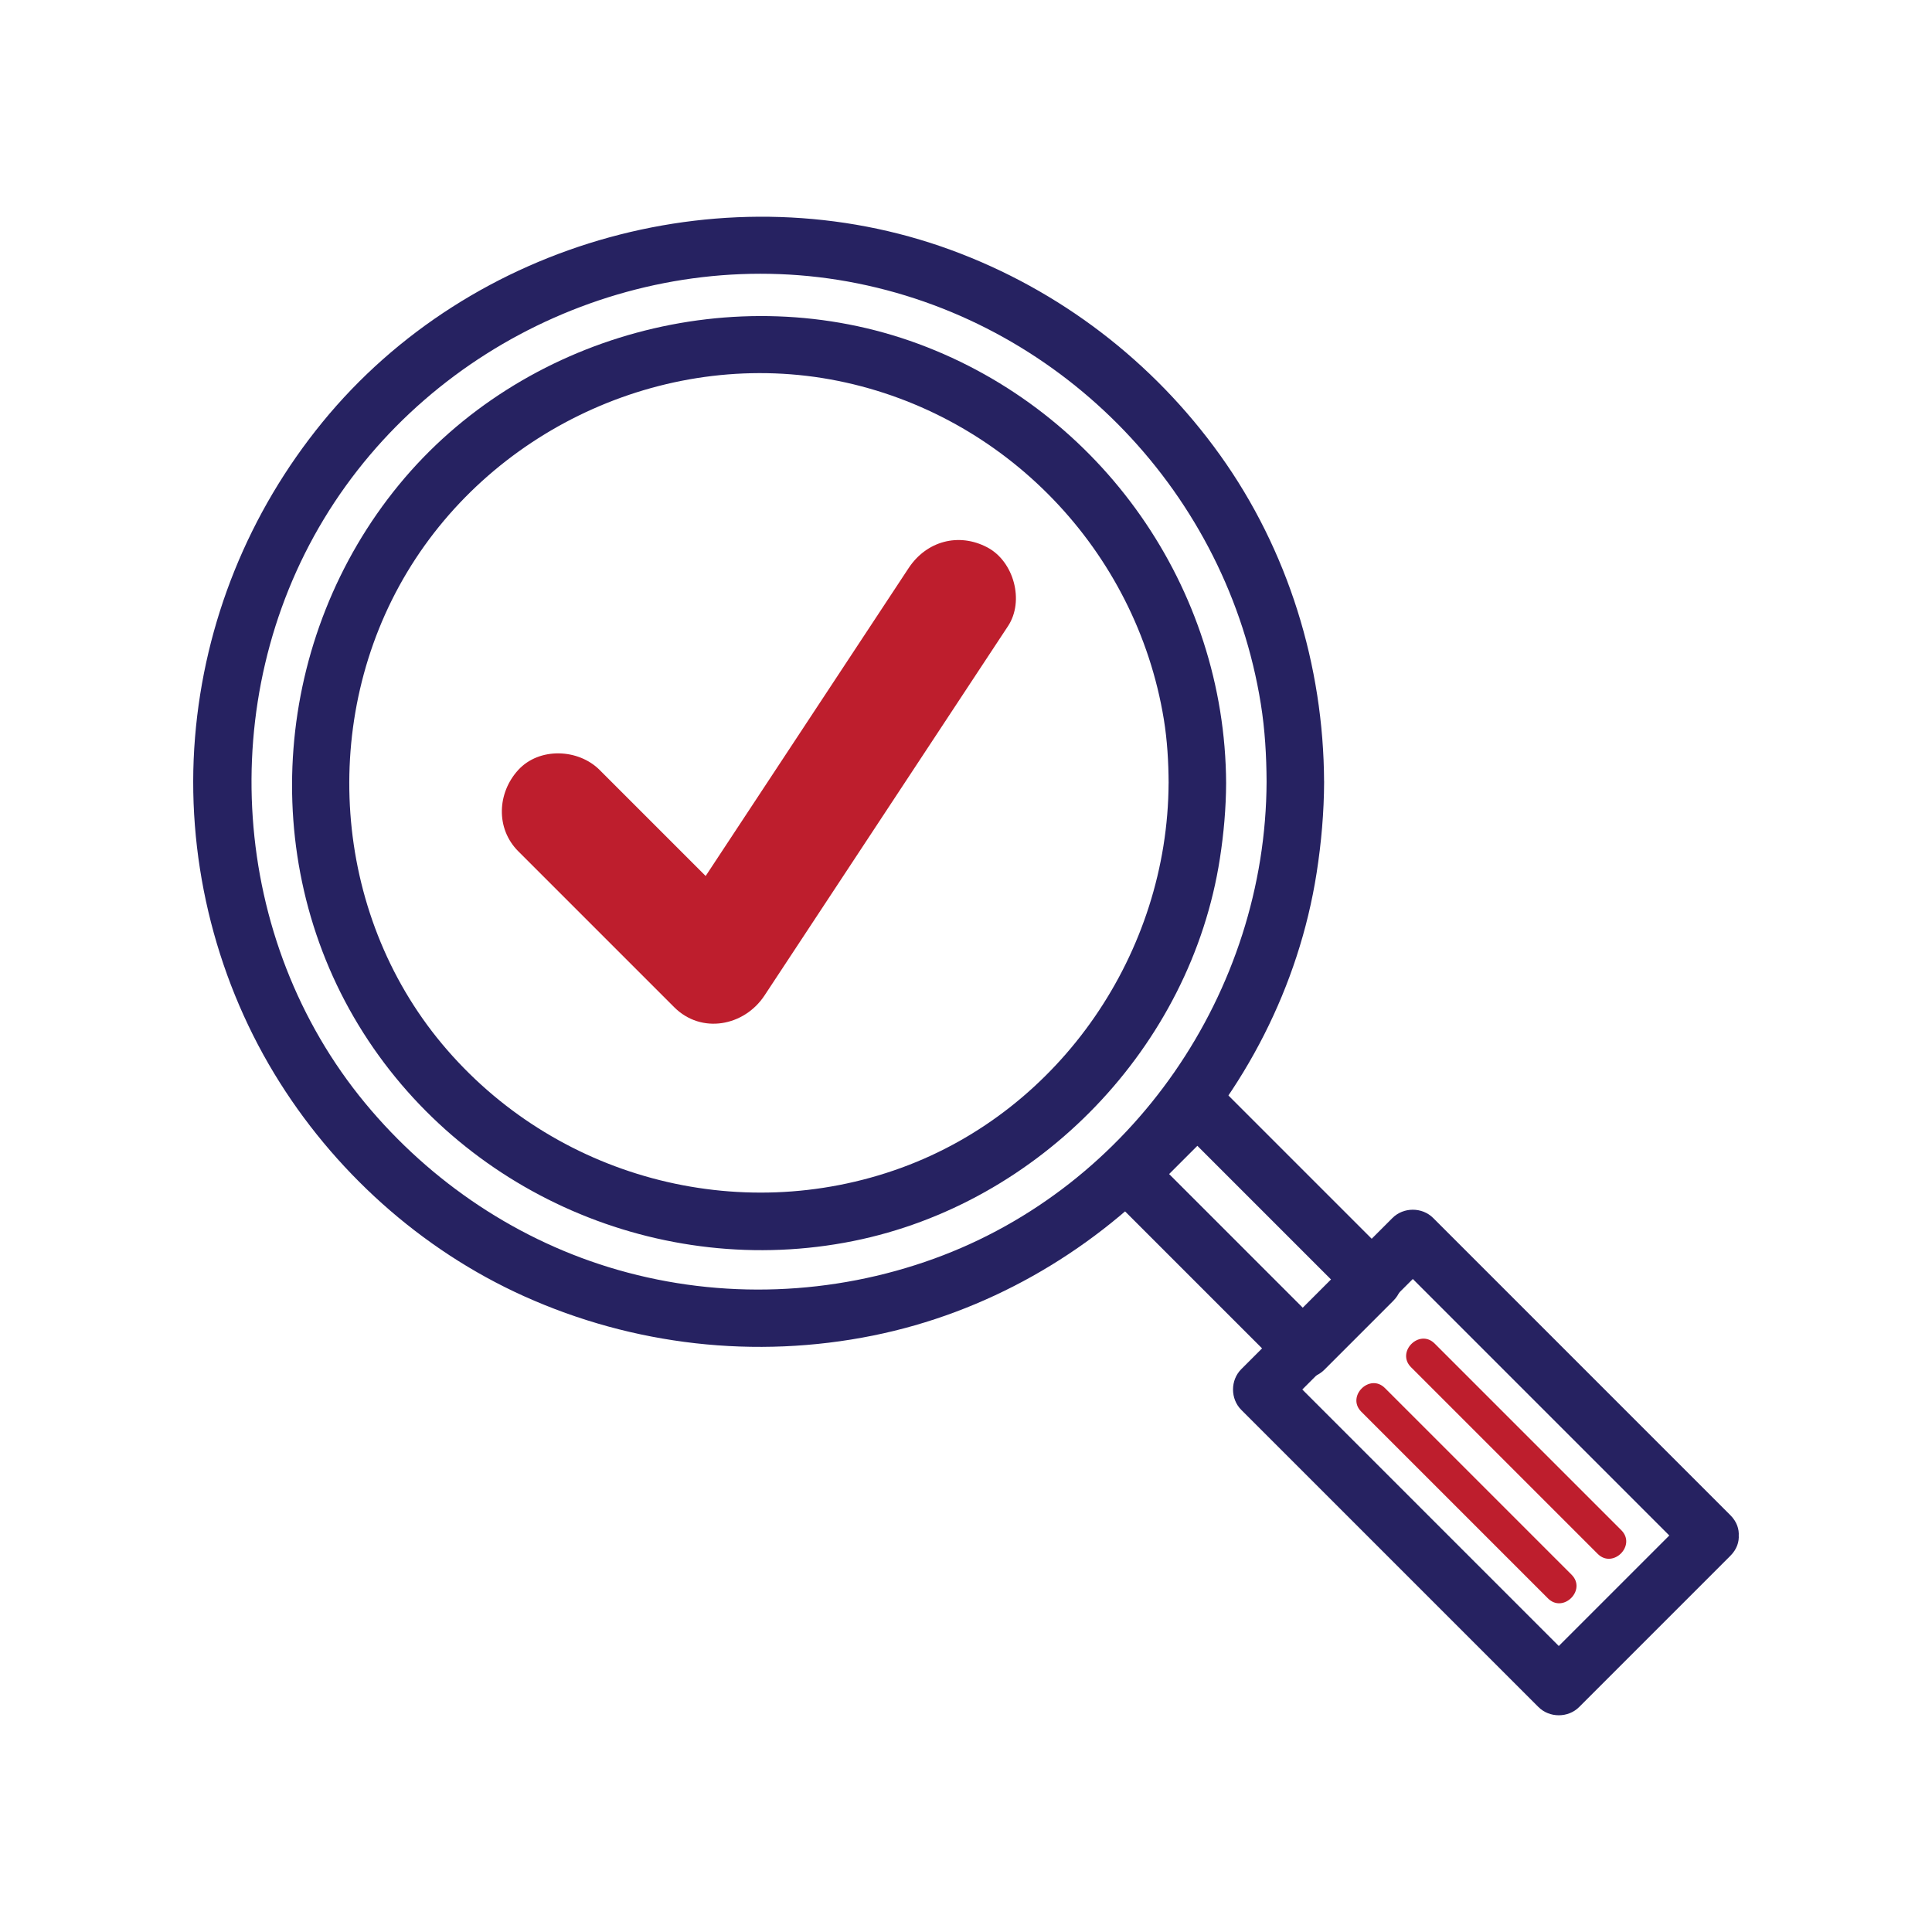 <?xml version="1.0" encoding="UTF-8"?> <svg xmlns="http://www.w3.org/2000/svg" id="Layer_3" viewBox="0 0 500 500"><defs><style>.cls-1{fill:#be1e2d}.cls-2{fill:#262261}</style></defs><path class="cls-1" d="M406.73 407.54l-42.29-42.29-6.02-6.02c-3.94-3.94-10.06 2.17-6.12 6.12l42.29 42.29 6.02 6.02c3.94 3.94 10.06-2.17 6.12-6.12zm12.87-11.52l-42.29-42.29-6.02-6.02c-3.94-3.94-10.06 2.17-6.12 6.12l42.29 42.29 6.02 6.02c3.94 3.94 10.06-2.17 6.12-6.12z"></path><path class="cls-2" d="M302.43 202.7c-.2 43.73-27.82 84.46-69.18 99.53-42.28 15.4-90.03 2.44-118.84-32.05-28.47-34.09-31.82-84.24-9.02-122.15 22.72-37.78 68.12-58.2 111.48-49.46 43.37 8.74 77.19 43.95 84.33 87.59.89 5.46 1.21 11.01 1.24 16.54.04 9.58 14.93 9.6 14.88 0-.23-50.55-32.25-96.19-79.65-113.71-47.17-17.43-102.52-2.39-134.41 36.46-32.29 39.34-37.04 96.14-10.47 139.85 26.43 43.5 78.21 65.9 128.03 55.88 48.26-9.71 87.36-50.29 94.89-99 1-6.46 1.58-12.95 1.61-19.49.04-9.58-14.84-9.59-14.88 0z"></path><path class="cls-2" d="M327.79 202.32c-.2 54.36-34.68 104.78-86.05 123.42-26.2 9.51-54.98 10.61-81.79 2.92-25.64-7.35-48.42-22.6-65.41-43.12-35.05-42.35-39.06-104.38-10.7-151.25 28.28-46.74 84.47-71.77 138.14-60.94 53.74 10.84 95.66 54.74 104.32 108.82 1.07 6.66 1.46 13.41 1.49 20.15.04 9.58 14.92 9.6 14.88 0-.11-30.1-9.34-60-26.9-84.52-17.38-24.27-41.57-42.8-69.61-53.09-57.29-21.02-124.21-2.65-162.76 44.61-18.99 23.28-30.49 51.59-32.93 81.56-2.46 30.19 4.84 61.07 20.52 86.98 15.14 25.02 37.9 45.55 64.59 57.58 28.3 12.76 59.91 16.35 90.36 10.2 58.44-11.79 105.58-60.77 114.8-119.72 1.22-7.82 1.91-15.69 1.94-23.6.04-9.58-14.85-9.59-14.88 0z"></path><path class="cls-2" d="M350.02 326.15l-17.84 17.84h10.53l-39.68-39.68-5.73-5.73v10.53l17.84-17.84h-10.53l39.68 39.68 5.73 5.73c6.78 6.78 17.31-3.74 10.53-10.53l-39.68-39.68-5.73-5.73c-2.84-2.84-7.68-2.85-10.53 0l-17.84 17.84c-2.84 2.84-2.85 7.68 0 10.53l39.68 39.68 5.73 5.73c2.84 2.84 7.68 2.85 10.53 0l17.84-17.84c6.78-6.78-3.74-17.31-10.53-10.53z"></path><path class="cls-2" d="M437.28 392.12l-39.13 39.13h10.53l-67.34-67.34-9.57-9.57v10.53l39.13-39.13h-10.53l67.34 67.34 9.57 9.57c6.78 6.78 17.31-3.74 10.53-10.53l-67.34-67.34-9.57-9.57c-2.84-2.84-7.68-2.85-10.53 0l-39.13 39.13c-2.84 2.84-2.85 7.68 0 10.53l67.34 67.34 9.57 9.57c2.84 2.84 7.68 2.85 10.53 0l39.13-39.13c6.78-6.78-3.74-17.31-10.53-10.53z"></path><path class="cls-1" d="M134.13 220.31l40.34 40.34c7.07 7.07 18.15 4.92 23.38-3.01 18.39-27.89 36.77-55.78 55.16-83.68 2.62-3.97 5.24-7.95 7.86-11.92 4.3-6.52 1.51-16.75-5.34-20.37-7.46-3.94-15.78-1.61-20.37 5.34-18.39 27.89-36.77 55.78-55.16 83.68-2.62 3.97-5.24 7.95-7.86 11.92 7.79-1 15.59-2.01 23.38-3.01l-40.34-40.34c-5.51-5.51-15.61-5.92-21.05 0-5.45 5.94-5.88 15.17 0 21.05z"></path></svg> 